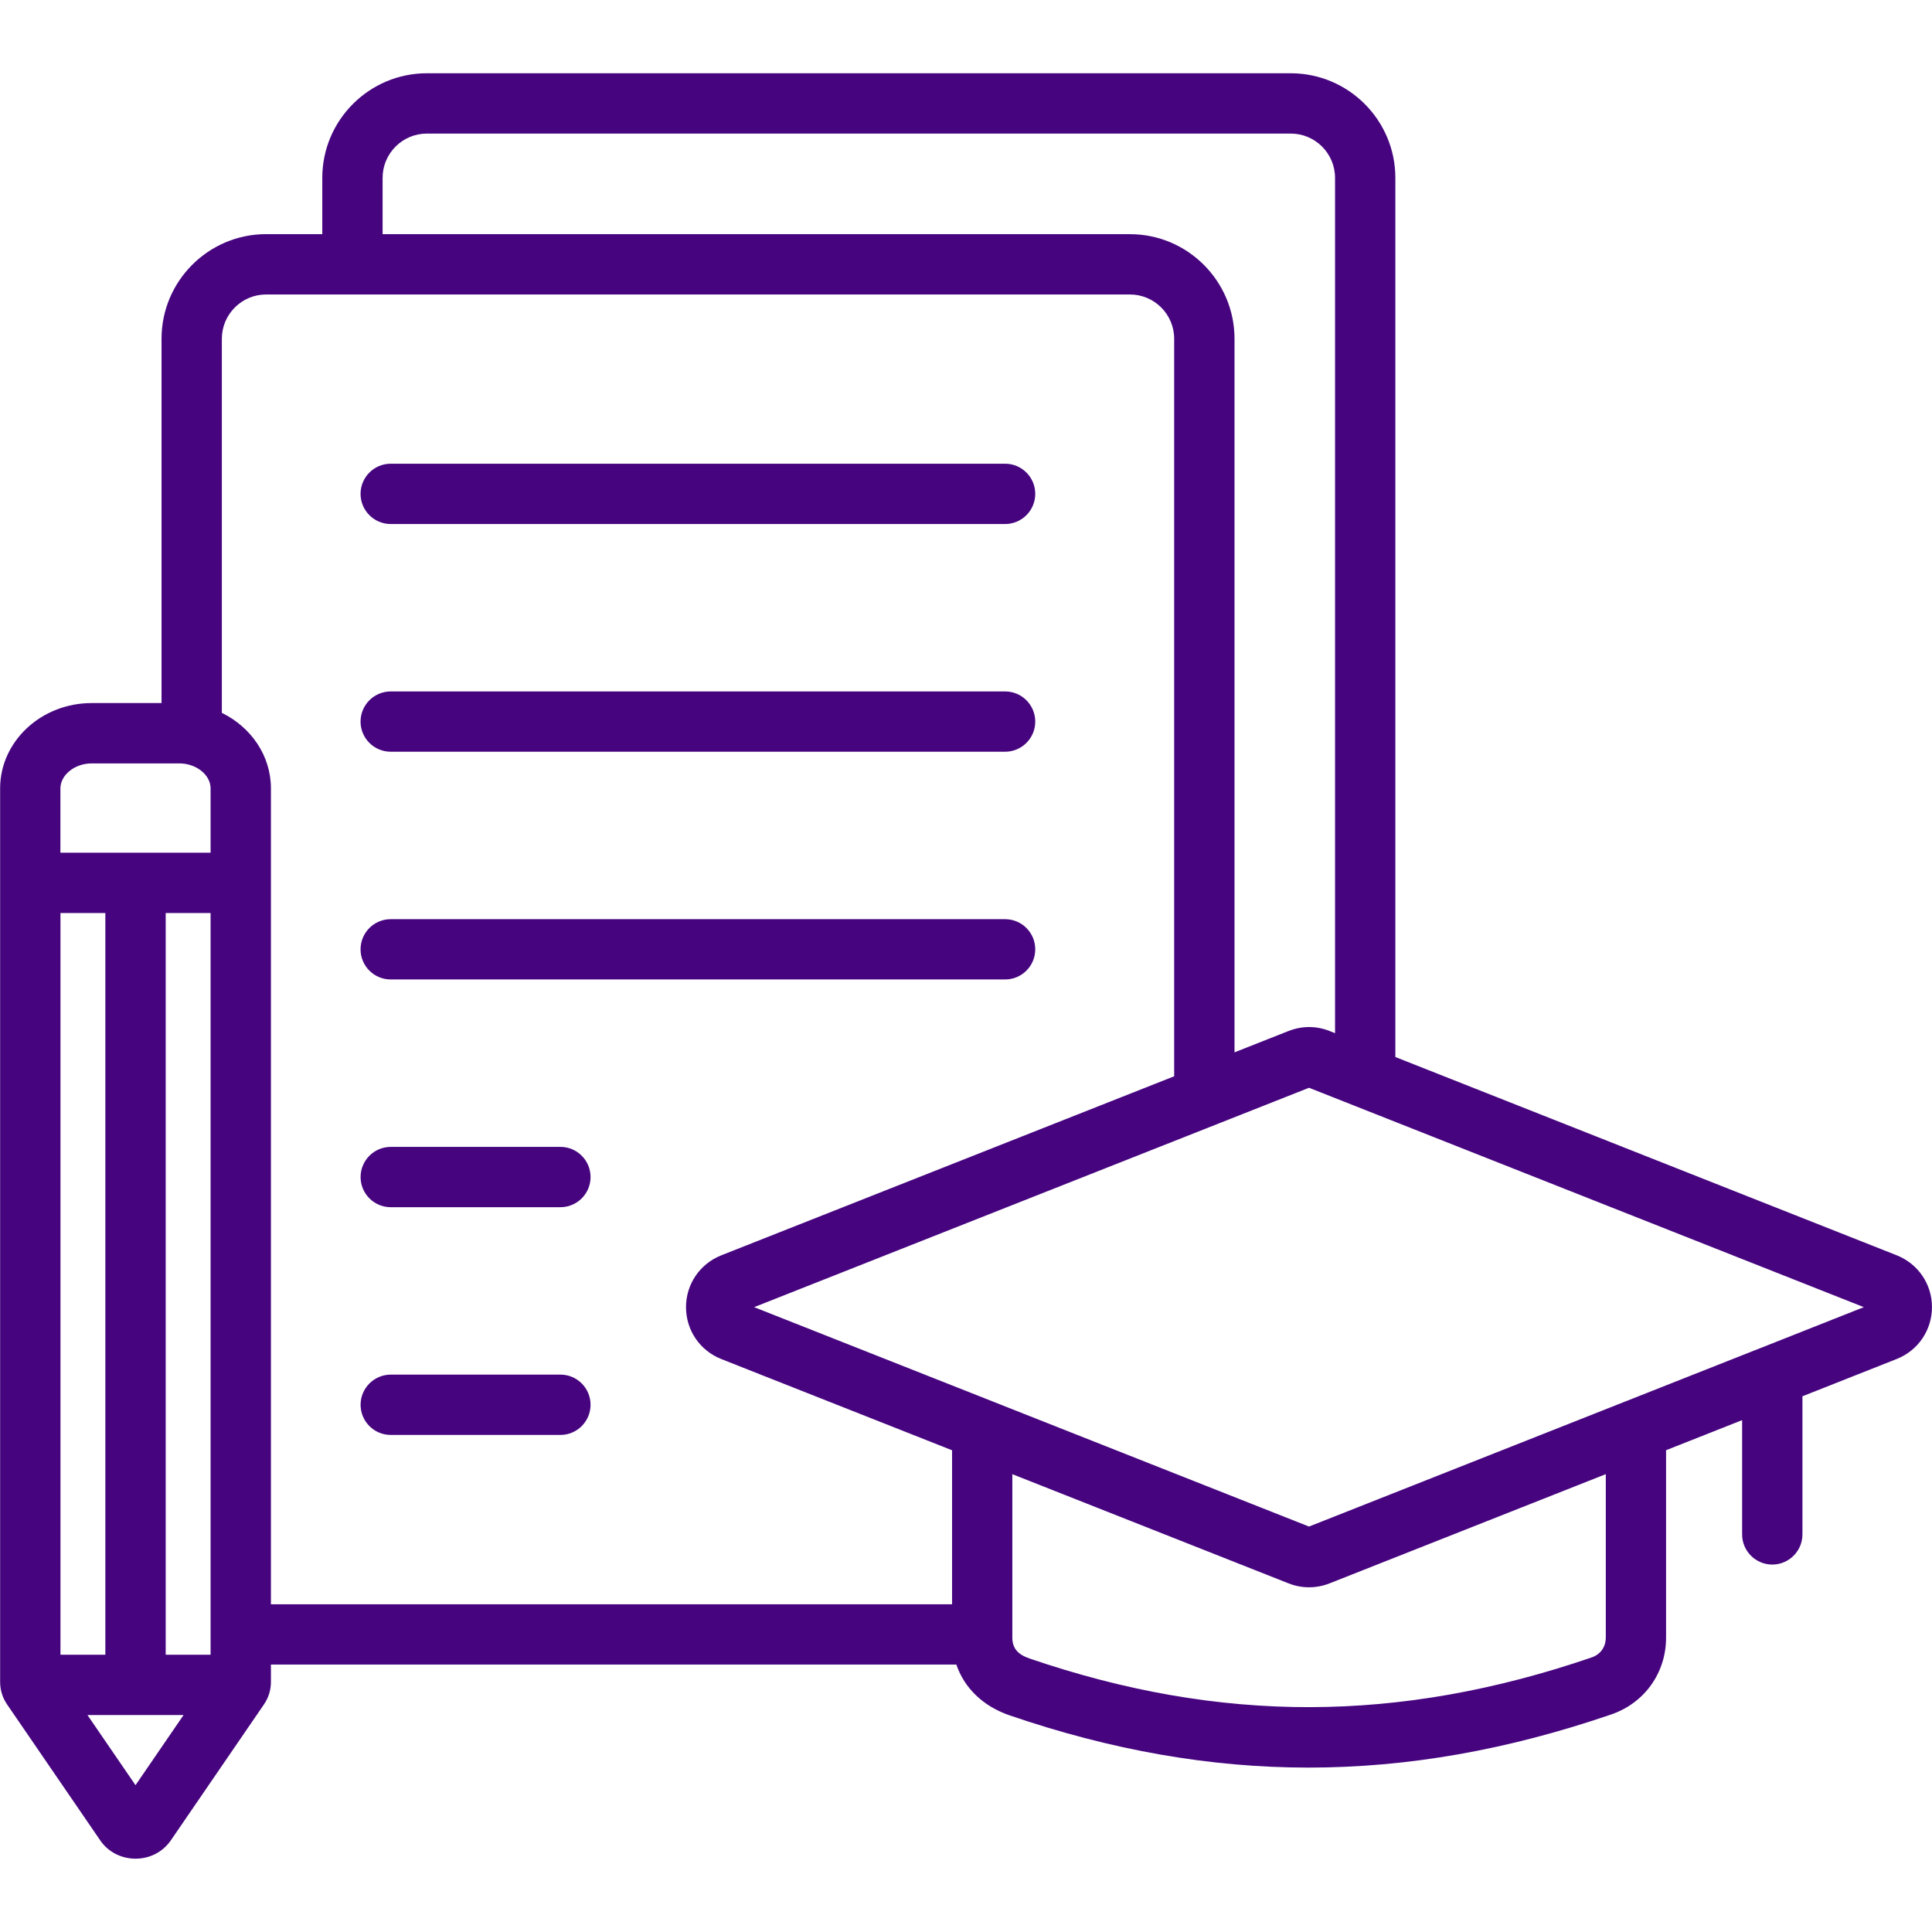 <svg xmlns="http://www.w3.org/2000/svg" width="64" height="64" viewBox="0 0 64 64" fill="none"><path d="M62.833 41.584L46.223 35.015V5.892C46.223 3.981 44.668 2.427 42.758 2.427H14.141C12.23 2.427 10.676 3.982 10.676 5.892V7.756H8.816C6.905 7.756 5.351 9.311 5.351 11.221V23.29H3.036C1.364 23.29 0.004 24.559 0.004 26.117V55.711C0.004 55.989 0.084 56.245 0.241 56.471L3.318 60.962C3.576 61.344 4.014 61.571 4.489 61.571C4.959 61.571 5.38 61.356 5.648 60.98C5.651 60.975 5.654 60.971 5.658 60.966L8.738 56.47C8.895 56.244 8.975 55.987 8.975 55.71V55.14H31.68C31.945 55.919 32.566 56.524 33.451 56.826C36.819 57.977 40.078 58.554 43.344 58.554C46.64 58.554 49.943 57.968 53.37 56.795C54.476 56.417 55.191 55.417 55.191 54.248V48.04L57.71 47.044V50.829C57.71 51.381 58.158 51.828 58.709 51.828C59.26 51.828 59.708 51.38 59.708 50.829V46.254L62.834 45.017C63.541 44.736 63.999 44.061 63.999 43.299C63.999 42.539 63.541 41.866 62.833 41.584ZM12.674 5.892C12.674 5.084 13.331 4.425 14.141 4.425H42.758C43.566 4.425 44.225 5.082 44.225 5.892V34.225L44.039 34.151C43.598 33.979 43.131 33.979 42.685 34.153L40.895 34.86V11.223C40.895 9.311 39.34 7.757 37.43 7.757H12.674V5.892ZM5.489 54.815V30.246H6.976V54.815H5.489ZM2.003 30.246H3.49V54.815H2.003V30.246ZM3.036 25.289H5.941C6.503 25.289 6.976 25.669 6.976 26.117V28.247H2.001V26.117C2.003 25.669 2.476 25.289 3.036 25.289ZM4.489 59.136L2.898 56.814H6.08L4.489 59.136ZM8.975 26.117C8.975 25.031 8.315 24.087 7.349 23.614V11.223C7.349 10.414 8.006 9.755 8.816 9.755H37.429C38.238 9.755 38.896 10.412 38.896 11.223V35.653L23.891 41.585L23.89 41.586C23.183 41.867 22.725 42.541 22.725 43.301C22.725 44.064 23.183 44.739 23.893 45.02L31.538 48.042V53.144H8.975V26.117ZM53.193 54.249C53.193 54.559 53.018 54.805 52.724 54.905C46.34 57.089 40.423 57.1 34.099 54.938C33.709 54.804 33.535 54.591 33.535 54.25V48.834L42.69 52.453C42.91 52.539 43.136 52.581 43.364 52.581C43.593 52.581 43.821 52.538 44.044 52.451L53.194 48.833V54.249H53.193ZM58.339 44.648C58.33 44.651 58.323 44.654 58.314 44.657L53.843 46.425C53.824 46.431 53.806 46.439 53.789 46.446L43.363 50.569L32.946 46.45C32.918 46.438 32.888 46.425 32.858 46.415L24.981 43.301L43.363 36.034L44.826 36.612C44.836 36.617 44.848 36.621 44.858 36.625L61.741 43.301L58.339 44.648ZM11.944 16.36C11.944 15.809 12.391 15.361 12.943 15.361H33.295C33.848 15.361 34.294 15.809 34.294 16.36C34.294 16.911 33.846 17.359 33.295 17.359H12.944C12.391 17.359 11.944 16.911 11.944 16.36ZM11.944 23.904C11.944 23.352 12.391 22.905 12.943 22.905H33.295C33.848 22.905 34.294 23.352 34.294 23.904C34.294 24.455 33.846 24.902 33.295 24.902H12.944C12.391 24.902 11.944 24.455 11.944 23.904ZM11.944 31.448C11.944 30.896 12.391 30.449 12.943 30.449H33.295C33.848 30.449 34.294 30.896 34.294 31.448C34.294 31.999 33.846 32.446 33.295 32.446H12.944C12.391 32.446 11.944 31.999 11.944 31.448ZM19.563 38.991C19.563 39.544 19.115 39.99 18.564 39.99H12.944C12.391 39.99 11.945 39.542 11.945 38.991C11.945 38.44 12.393 37.992 12.944 37.992H18.564C19.115 37.991 19.563 38.439 19.563 38.991ZM19.563 46.535C19.563 47.087 19.115 47.534 18.564 47.534H12.944C12.391 47.534 11.945 47.086 11.945 46.535C11.945 45.984 12.393 45.536 12.944 45.536H18.564C19.115 45.535 19.563 45.983 19.563 46.535Z" fill="#46057F"></path></svg>